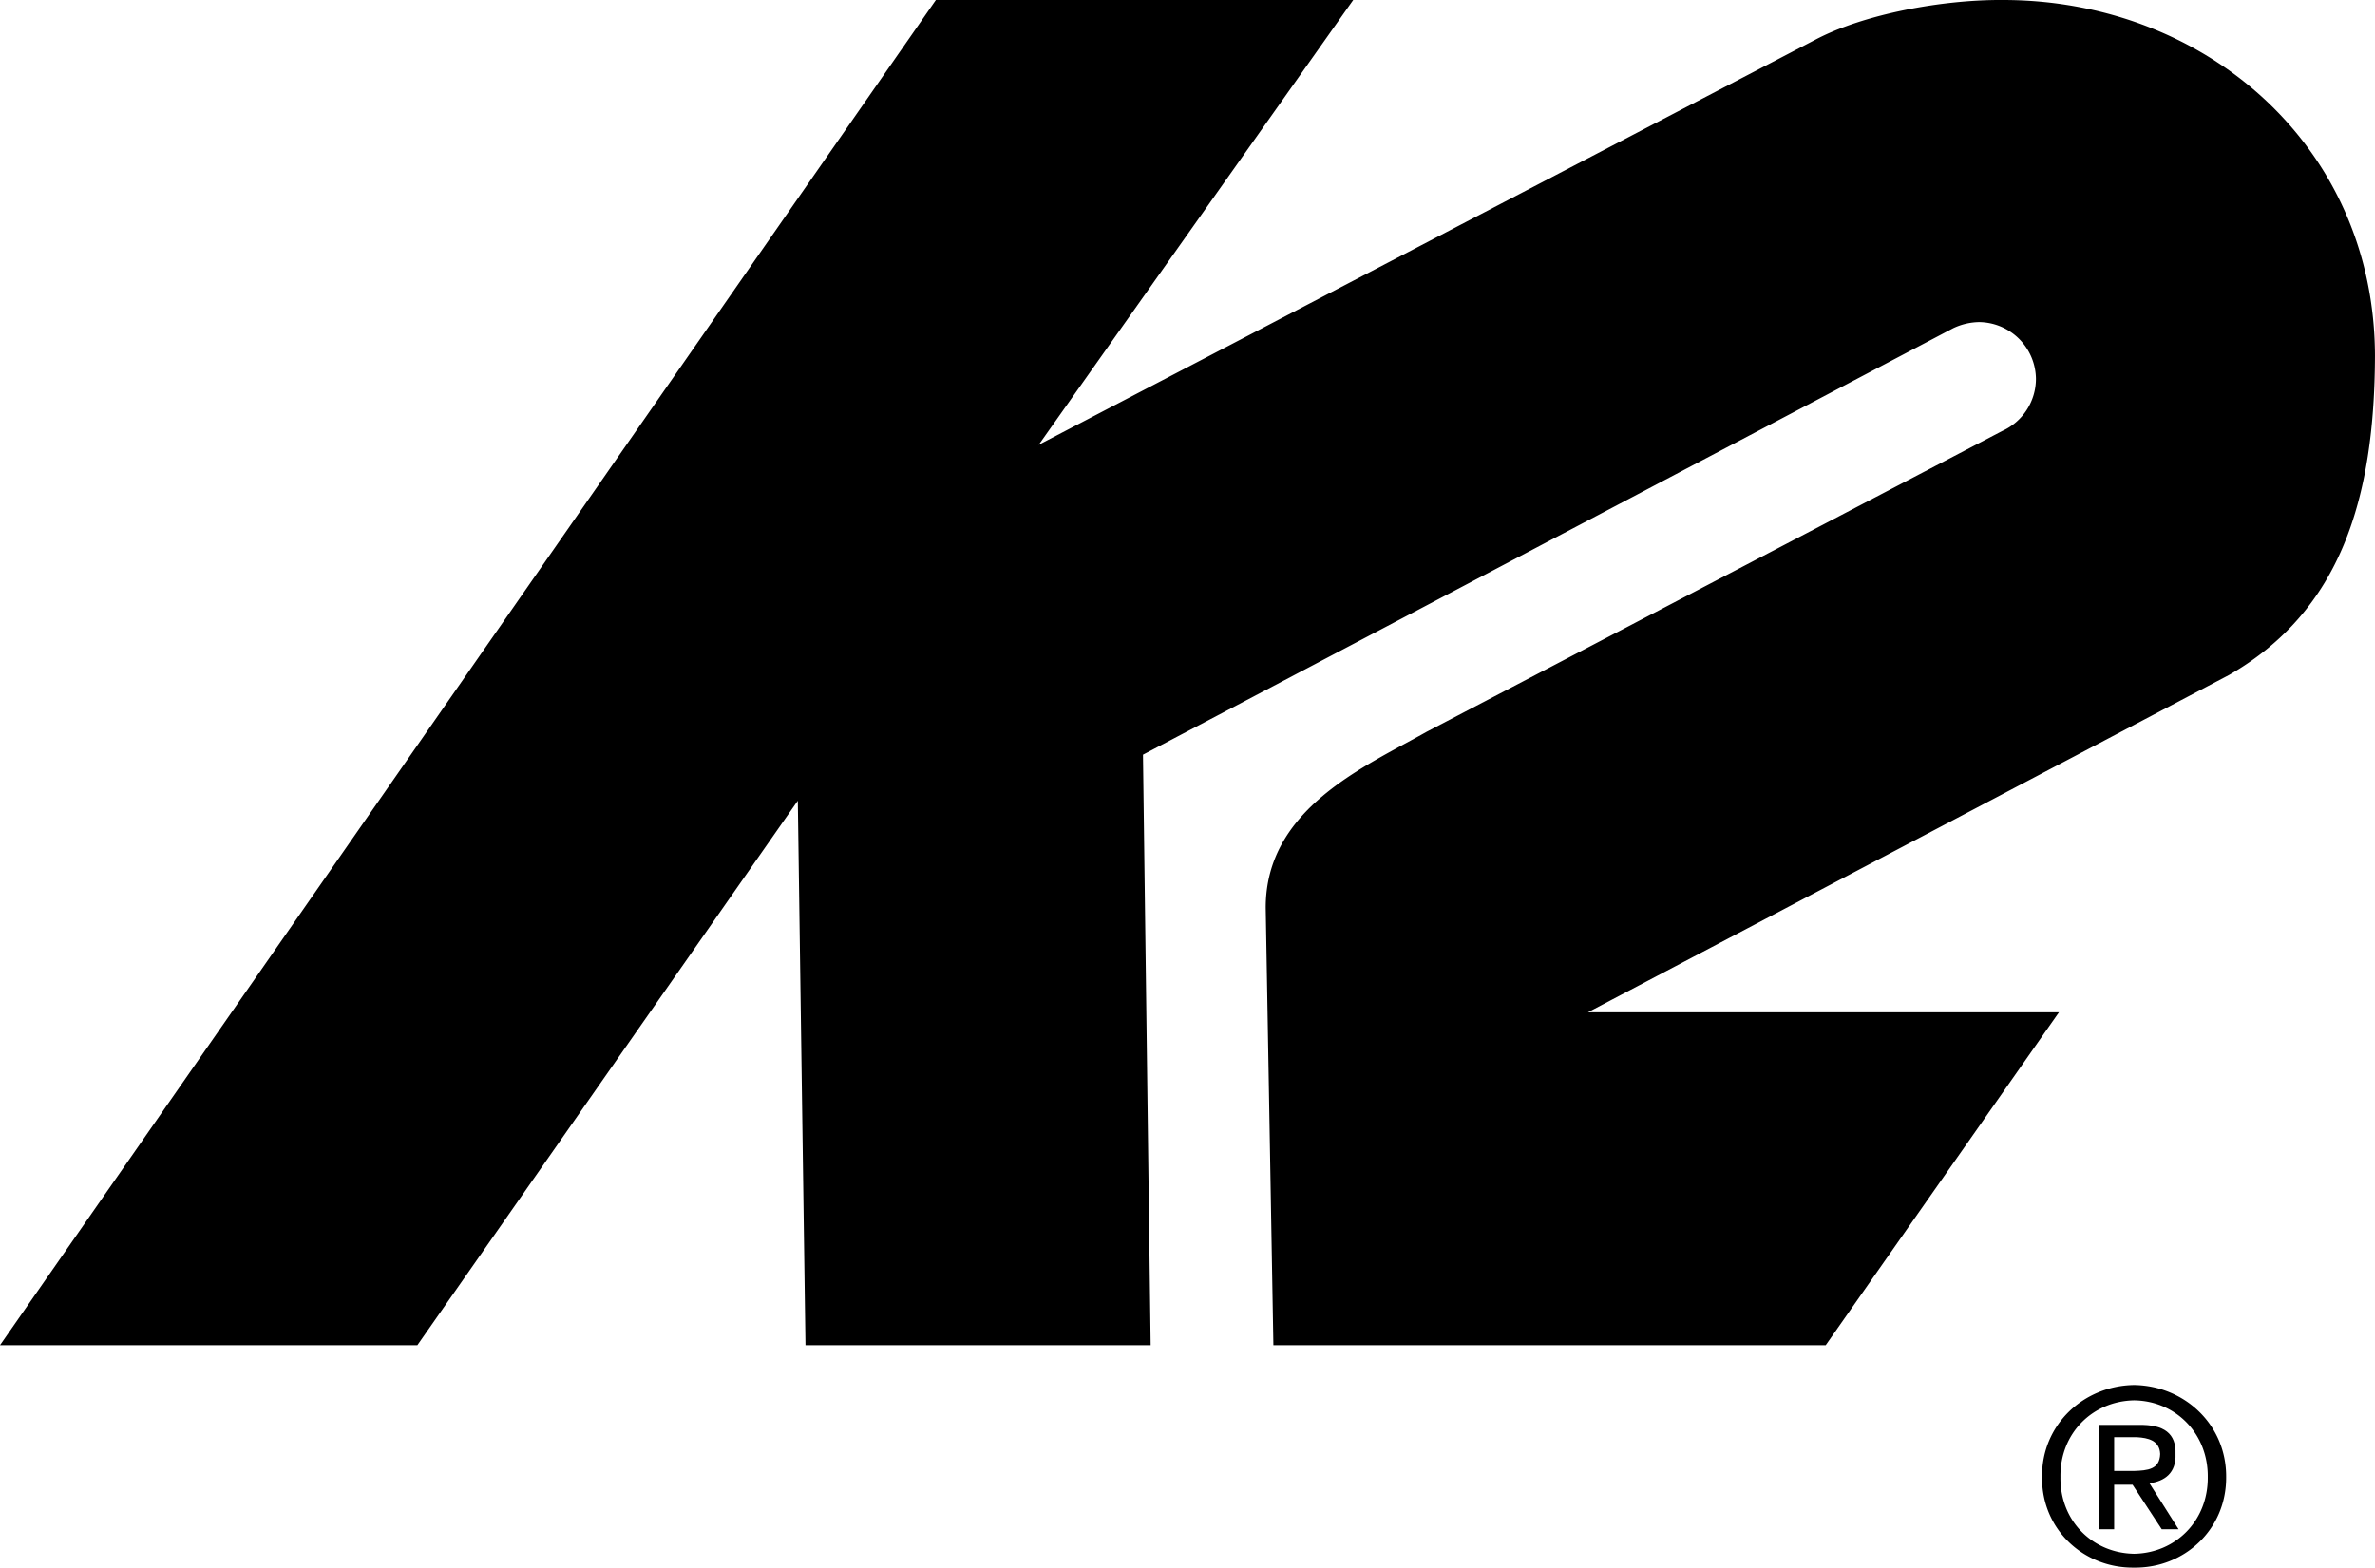 <svg xmlns="http://www.w3.org/2000/svg" width="154.801" height="102.204"><path d="M134.203 66H103.5l41.8-22c7.282-4.195 9.47-11.515 9.5-20.796C154.77 9.559 143.755-.023 130.5 0c-3.871-.023-9.008.907-12.2 2.602L67.704 29l20.5-29H61L0 87.704h27.203L52 52.204l.5 35.5H75l-.5-38.5 52.8-27.801A4.073 4.073 0 0 1 129 21a3.742 3.742 0 0 1 3.703 3.704 3.74 3.74 0 0 1-2.203 3.398L93 47.704c-4.023 2.273-10.523 5.023-10.5 11.5l.5 28.5h36L134.203 66m4.899 25.301c2.703.035 4.828 2.16 4.8 5 .028 2.848-2.097 4.957-4.8 5-2.715-.043-4.84-2.152-4.801-5-.04-2.84 2.078-4.949 4.8-5v-1c-3.265.043-6.035 2.563-6 6-.035 3.43 2.735 5.95 6 5.903 3.254.046 6.024-2.473 6-5.903.024-3.437-2.746-5.957-6-6v1"/><path d="M137.8 93.704h1.5c.692.043 1.466.199 1.5 1.097-.034 1.008-.823 1.07-1.698 1.102H137.8v.898h1.2l1.902 2.903H142l-1.898-3c.976-.125 1.75-.66 1.699-1.903.05-1.34-.754-1.937-2.399-1.898h-2.601v6.8h1v-6"/></svg>
